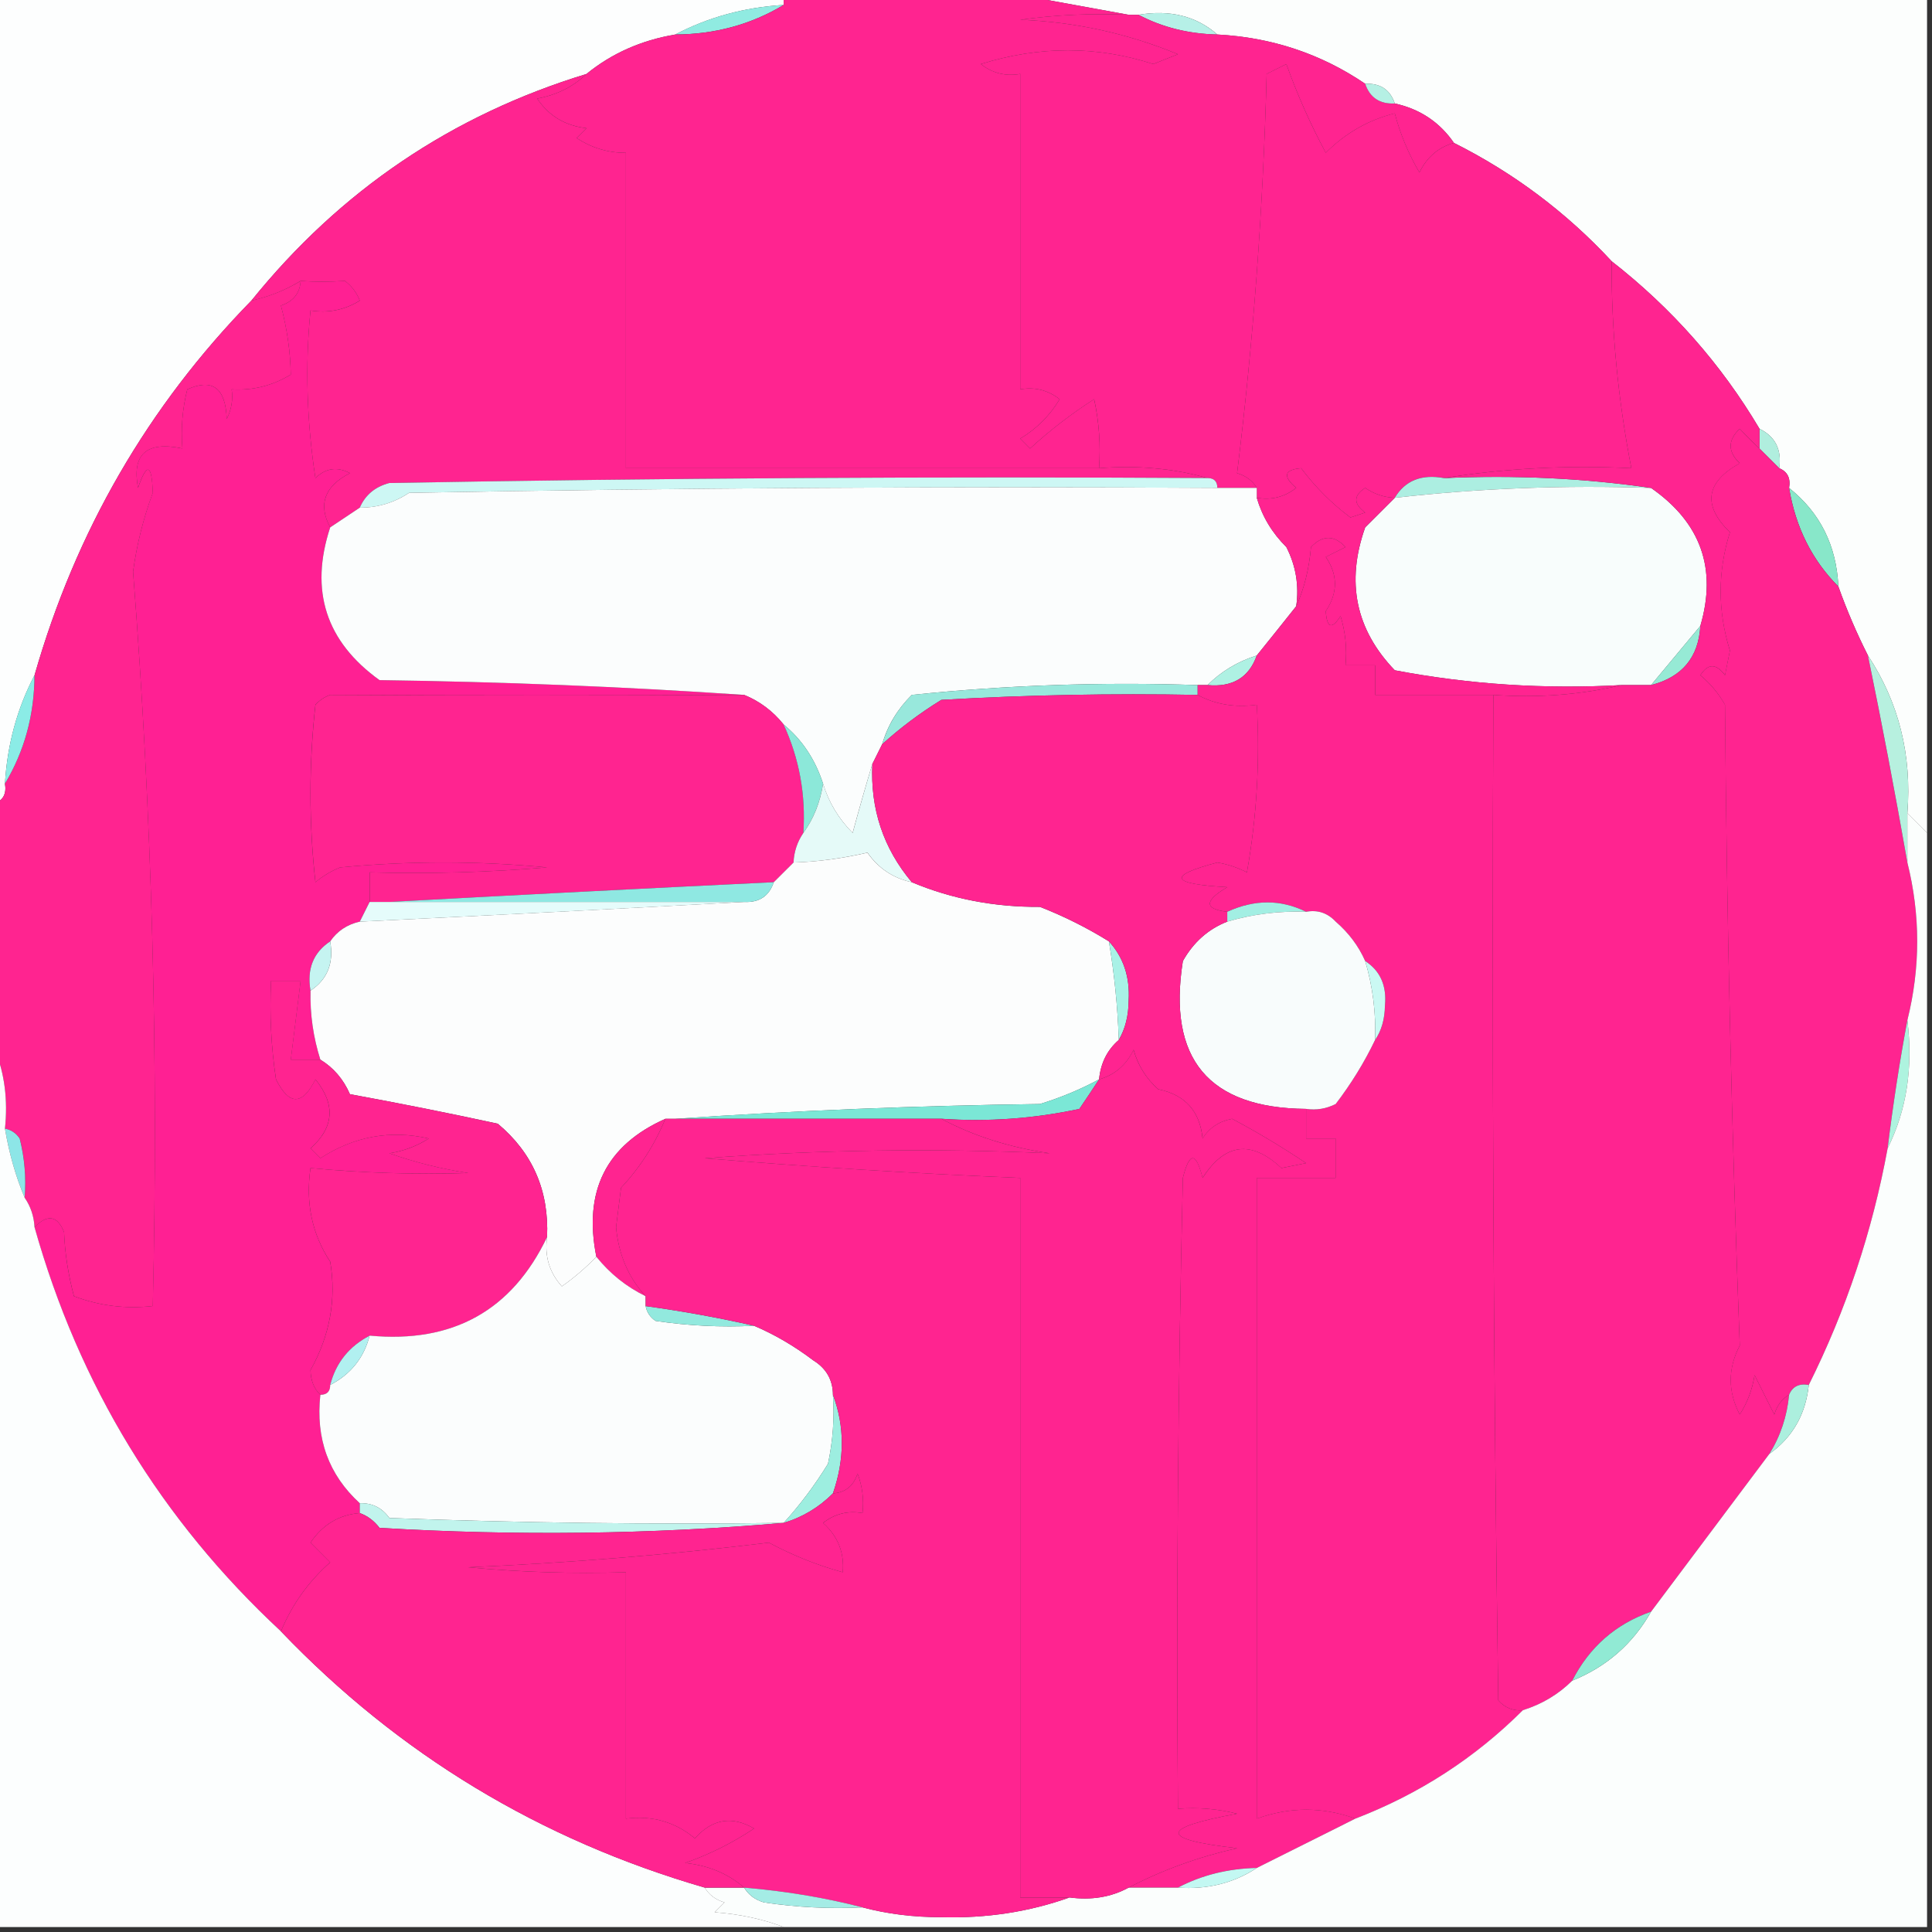 <svg width="32" height="32" viewBox="0 0 32 32" fill="none" xmlns="http://www.w3.org/2000/svg">
<rect x="0" y="0" width="32" height="32" fill="#333333" stroke="none"/>
<g clip-path="url(#clip0_22_5517)">
<path fill-rule="evenodd" clip-rule="evenodd" d="M-0.082 -0.082C4.272 -0.082 8.626 -0.082 12.98 -0.082C12.98 -0.027 12.98 0.027 12.98 0.082C12.33 0.121 11.731 0.285 11.184 0.572C10.621 0.667 10.131 0.884 9.714 1.225C7.485 1.905 5.635 3.156 4.163 4.98C2.452 6.73 1.254 8.798 0.572 11.184C0.285 11.731 0.121 12.33 0.082 12.98C0.11 13.142 0.055 13.25 -0.082 13.306C-0.082 8.844 -0.082 4.381 -0.082 -0.082Z" fill="#FDFEFE"/>
<path fill-rule="evenodd" clip-rule="evenodd" d="M16.898 -0.082C21.905 -0.082 26.912 -0.082 31.918 -0.082C31.918 4.544 31.918 9.17 31.918 13.796C31.809 13.687 31.701 13.578 31.592 13.47C31.668 12.504 31.45 11.634 30.939 10.857C30.751 10.485 30.588 10.104 30.449 9.714C30.418 9.035 30.146 8.491 29.633 8.082C29.661 7.92 29.606 7.811 29.469 7.755C29.514 7.448 29.405 7.231 29.143 7.102C28.508 6.031 27.691 5.106 26.694 4.327C25.941 3.515 25.07 2.862 24.082 2.367C23.845 2.023 23.518 1.805 23.102 1.714C23.025 1.485 22.861 1.376 22.612 1.388C21.88 0.891 21.063 0.619 20.163 0.572C19.815 0.266 19.379 0.158 18.857 0.245C18.803 0.245 18.748 0.245 18.694 0.245C18.095 0.136 17.497 0.027 16.898 -0.082Z" fill="#FCFEFD"/>
<path fill-rule="evenodd" clip-rule="evenodd" d="M12.979 0.082C12.441 0.405 11.842 0.569 11.184 0.571C11.731 0.284 12.33 0.121 12.979 0.082Z" fill="#90EBE1"/>
<path fill-rule="evenodd" clip-rule="evenodd" d="M18.857 0.245C19.379 0.158 19.814 0.266 20.163 0.572C19.685 0.561 19.25 0.452 18.857 0.245Z" fill="#B6F0E7"/>
<path fill-rule="evenodd" clip-rule="evenodd" d="M18.694 0.245C18.748 0.245 18.803 0.245 18.857 0.245C19.25 0.452 19.685 0.561 20.163 0.571C21.064 0.619 21.88 0.891 22.613 1.388C22.69 1.617 22.853 1.726 23.102 1.714C23.519 1.805 23.845 2.023 24.082 2.367C23.825 2.439 23.634 2.602 23.51 2.857C23.327 2.544 23.191 2.217 23.102 1.878C22.668 1.985 22.287 2.203 21.959 2.531C21.705 2.057 21.487 1.568 21.306 1.061C21.197 1.116 21.089 1.17 20.98 1.225C20.922 3.466 20.758 5.67 20.49 7.837C20.64 7.882 20.748 7.964 20.817 8.082C20.599 8.082 20.381 8.082 20.163 8.082C20.163 7.973 20.109 7.918 20 7.918C19.435 7.758 18.836 7.704 18.204 7.755C18.231 7.37 18.204 6.989 18.123 6.612C17.746 6.853 17.392 7.125 17.061 7.429C17.007 7.374 16.953 7.32 16.898 7.265C17.17 7.102 17.388 6.884 17.551 6.612C17.357 6.461 17.14 6.406 16.898 6.449C16.898 4.708 16.898 2.966 16.898 1.225C16.657 1.267 16.439 1.213 16.245 1.061C17.216 0.758 18.169 0.758 19.102 1.061C19.238 1.007 19.374 0.952 19.51 0.898C18.675 0.553 17.805 0.363 16.898 0.327C17.494 0.245 18.093 0.218 18.694 0.245Z" fill="#FF2490"/>
<path fill-rule="evenodd" clip-rule="evenodd" d="M12.98 -0.082C14.286 -0.082 15.592 -0.082 16.898 -0.082C17.497 0.027 18.095 0.136 18.694 0.245C18.093 0.218 17.494 0.245 16.898 0.327C17.805 0.363 18.675 0.553 19.51 0.898C19.374 0.952 19.238 1.007 19.102 1.061C18.168 0.758 17.216 0.758 16.245 1.061C16.439 1.213 16.657 1.267 16.898 1.225C16.898 2.966 16.898 4.708 16.898 6.449C17.139 6.406 17.357 6.461 17.551 6.612C17.388 6.884 17.17 7.102 16.898 7.265C16.952 7.32 17.007 7.374 17.061 7.429C17.392 7.125 17.745 6.853 18.122 6.612C18.204 6.989 18.231 7.37 18.204 7.755C15.592 7.755 12.98 7.755 10.367 7.755C10.367 6.014 10.367 4.272 10.367 2.531C10.072 2.532 9.8 2.45 9.551 2.286C9.605 2.231 9.66 2.177 9.714 2.123C9.361 2.082 9.089 1.919 8.898 1.633C9.223 1.572 9.495 1.436 9.714 1.225C10.131 0.884 10.621 0.667 11.184 0.572C11.842 0.569 12.441 0.406 12.98 0.082C12.98 0.027 12.98 -0.027 12.98 -0.082Z" fill="#FF2490"/>
<path fill-rule="evenodd" clip-rule="evenodd" d="M22.612 1.388C22.862 1.376 23.025 1.485 23.102 1.714C22.853 1.726 22.689 1.617 22.612 1.388Z" fill="#B5F0E4"/>
<path fill-rule="evenodd" clip-rule="evenodd" d="M24.082 2.367C25.07 2.862 25.941 3.515 26.694 4.326C26.687 5.451 26.796 6.594 27.02 7.755C25.956 7.702 24.922 7.757 23.918 7.918C23.546 7.849 23.274 7.958 23.102 8.245C22.925 8.238 22.762 8.184 22.612 8.081C22.415 8.208 22.415 8.344 22.612 8.49C22.531 8.517 22.449 8.544 22.367 8.571C22.06 8.342 21.788 8.07 21.551 7.755C21.269 7.779 21.242 7.888 21.469 8.081C21.275 8.233 21.058 8.287 20.816 8.245C20.816 8.19 20.816 8.136 20.816 8.081C20.748 7.964 20.639 7.882 20.49 7.837C20.758 5.67 20.921 3.466 20.98 1.224C21.088 1.17 21.197 1.115 21.306 1.061C21.487 1.567 21.704 2.057 21.959 2.53C22.287 2.203 22.668 1.985 23.102 1.877C23.191 2.217 23.327 2.543 23.51 2.857C23.634 2.602 23.825 2.439 24.082 2.367Z" fill="#FF2490"/>
<path fill-rule="evenodd" clip-rule="evenodd" d="M9.714 1.225C9.495 1.436 9.223 1.572 8.898 1.633C9.089 1.919 9.361 2.083 9.714 2.123C9.66 2.177 9.605 2.231 9.551 2.286C9.8 2.45 10.072 2.532 10.367 2.531C10.367 4.272 10.367 6.014 10.367 7.755C12.979 7.755 15.592 7.755 18.204 7.755C18.836 7.704 19.435 7.758 20 7.918C15.482 7.891 10.966 7.918 6.449 8C6.213 8.062 6.05 8.198 5.959 8.408C5.796 8.517 5.632 8.626 5.469 8.735C5.265 8.355 5.374 8.055 5.796 7.837C5.586 7.725 5.396 7.752 5.224 7.918C5.08 6.971 5.052 6.046 5.143 5.143C5.435 5.19 5.707 5.135 5.959 4.98C5.909 4.848 5.827 4.739 5.714 4.653C5.45 4.669 5.205 4.669 4.979 4.653C4.726 4.807 4.454 4.916 4.163 4.98C5.634 3.156 7.485 1.905 9.714 1.225Z" fill="#FF2490"/>
<path fill-rule="evenodd" clip-rule="evenodd" d="M5.469 8.734C5.125 9.782 5.397 10.625 6.286 11.265C8.328 11.293 10.341 11.374 12.326 11.51C10.025 11.522 7.739 11.522 5.469 11.51C5.374 11.544 5.292 11.599 5.224 11.673C5.115 12.653 5.115 13.632 5.224 14.612C5.347 14.51 5.483 14.428 5.633 14.367C6.775 14.258 7.918 14.258 9.061 14.367C8.083 14.449 7.103 14.476 6.122 14.449C6.122 14.612 6.122 14.775 6.122 14.938C6.068 15.047 6.013 15.156 5.959 15.265C5.75 15.311 5.587 15.42 5.469 15.592C5.19 15.777 5.081 16.049 5.143 16.408C5.134 16.8 5.189 17.181 5.306 17.551C5.143 17.551 4.979 17.551 4.816 17.551C4.871 17.115 4.925 16.68 4.979 16.245C4.816 16.245 4.653 16.245 4.49 16.245C4.463 16.792 4.49 17.336 4.571 17.877C4.789 18.313 5.007 18.313 5.224 17.877C5.561 18.293 5.534 18.674 5.143 19.02C5.197 19.075 5.252 19.129 5.306 19.183C5.867 18.821 6.466 18.712 7.102 18.857C6.901 18.984 6.684 19.066 6.449 19.102C6.874 19.252 7.309 19.361 7.755 19.428C6.885 19.456 6.014 19.429 5.143 19.347C5.059 19.923 5.168 20.44 5.469 20.898C5.573 21.52 5.464 22.119 5.143 22.694C5.147 22.868 5.202 23.004 5.306 23.102C5.226 23.828 5.444 24.427 5.959 24.898C5.959 24.952 5.959 25.007 5.959 25.061C5.615 25.09 5.343 25.253 5.143 25.551C5.252 25.66 5.36 25.768 5.469 25.877C5.109 26.196 4.837 26.577 4.653 27.02C2.669 25.175 1.308 22.944 0.571 20.326C0.787 20.106 0.951 20.133 1.061 20.408C1.074 20.749 1.128 21.103 1.224 21.469C1.647 21.629 2.082 21.683 2.53 21.632C2.628 17.567 2.519 13.512 2.204 9.469C2.265 9.021 2.374 8.586 2.53 8.163C2.515 7.681 2.433 7.654 2.286 8.081C2.181 7.521 2.426 7.304 3.02 7.428C2.994 7.097 3.021 6.771 3.102 6.449C3.519 6.262 3.737 6.425 3.755 6.939C3.834 6.784 3.861 6.621 3.837 6.449C4.188 6.47 4.515 6.388 4.816 6.204C4.81 5.829 4.755 5.448 4.653 5.061C4.858 4.993 4.967 4.857 4.979 4.653C5.205 4.669 5.45 4.669 5.714 4.653C5.827 4.739 5.909 4.847 5.959 4.979C5.707 5.135 5.435 5.189 5.143 5.143C5.053 6.046 5.08 6.971 5.224 7.918C5.396 7.752 5.586 7.725 5.796 7.837C5.374 8.055 5.265 8.354 5.469 8.734Z" fill="#FF2093"/>
<path fill-rule="evenodd" clip-rule="evenodd" d="M29.143 7.102C29.405 7.231 29.514 7.448 29.47 7.755C29.361 7.646 29.252 7.537 29.143 7.429C29.143 7.32 29.143 7.211 29.143 7.102Z" fill="#B0EEDE"/>
<path fill-rule="evenodd" clip-rule="evenodd" d="M20 7.918C20.109 7.918 20.163 7.973 20.163 8.082C15.7 8.054 11.238 8.082 6.775 8.163C6.526 8.328 6.254 8.41 5.959 8.408C6.05 8.198 6.213 8.062 6.449 8C10.966 7.918 15.482 7.891 20 7.918Z" fill="#CDF7F4"/>
<path fill-rule="evenodd" clip-rule="evenodd" d="M23.918 7.919C25.092 7.866 26.235 7.92 27.347 8.082C25.918 8.032 24.503 8.087 23.102 8.245C23.274 7.958 23.546 7.85 23.918 7.919Z" fill="#ACEEE1"/>
<path fill-rule="evenodd" clip-rule="evenodd" d="M20.163 8.081C20.381 8.081 20.599 8.081 20.816 8.081C20.816 8.136 20.816 8.19 20.816 8.245C20.906 8.554 21.069 8.826 21.306 9.061C21.464 9.371 21.518 9.697 21.469 10.041C21.256 10.309 21.039 10.581 20.816 10.857C20.5 10.957 20.228 11.12 20 11.347C19.945 11.347 19.891 11.347 19.837 11.347C18.255 11.293 16.676 11.347 15.102 11.51C14.865 11.745 14.701 12.017 14.612 12.326C14.558 12.435 14.503 12.544 14.449 12.653C14.34 13.012 14.231 13.393 14.122 13.796C13.888 13.559 13.725 13.287 13.632 12.979C13.502 12.577 13.284 12.25 12.979 12C12.801 11.778 12.584 11.615 12.326 11.51C10.341 11.374 8.327 11.293 6.286 11.265C5.397 10.625 5.125 9.782 5.469 8.735C5.632 8.626 5.796 8.517 5.959 8.408C6.254 8.409 6.526 8.328 6.775 8.163C11.238 8.081 15.7 8.054 20.163 8.081Z" fill="#FBFDFD"/>
<path fill-rule="evenodd" clip-rule="evenodd" d="M27.347 8.082C28.17 8.655 28.442 9.417 28.163 10.367C27.887 10.697 27.615 11.024 27.347 11.347C27.184 11.347 27.02 11.347 26.857 11.347C25.587 11.418 24.335 11.336 23.102 11.102C22.454 10.428 22.291 9.639 22.612 8.735C22.783 8.564 22.947 8.4 23.102 8.245C24.503 8.087 25.918 8.032 27.347 8.082Z" fill="#F8FDFC"/>
<path fill-rule="evenodd" clip-rule="evenodd" d="M29.633 8.082C30.146 8.49 30.418 9.035 30.449 9.714C30.013 9.277 29.741 8.733 29.633 8.082Z" fill="#88E7C9"/>
<path fill-rule="evenodd" clip-rule="evenodd" d="M29.143 7.429C29.252 7.537 29.36 7.646 29.469 7.755C29.606 7.811 29.661 7.92 29.633 8.082C29.74 8.733 30.012 9.277 30.449 9.714C30.587 10.104 30.751 10.485 30.939 10.857C31.176 12.014 31.394 13.157 31.592 14.286C31.809 15.156 31.809 16.027 31.592 16.898C31.464 17.582 31.355 18.29 31.265 19.02C31.012 20.396 30.576 21.702 29.959 22.939C29.797 22.911 29.688 22.965 29.633 23.102C29.515 23.17 29.433 23.279 29.388 23.429C29.279 23.211 29.17 22.993 29.061 22.776C29.025 23.01 28.944 23.228 28.816 23.429C28.616 23.049 28.616 22.668 28.816 22.286C28.682 18.755 28.6 15.218 28.571 11.674C28.466 11.486 28.33 11.323 28.163 11.184C28.29 10.986 28.425 10.986 28.571 11.184C28.599 11.048 28.626 10.912 28.653 10.775C28.448 10.12 28.448 9.467 28.653 8.816C28.195 8.368 28.25 7.987 28.816 7.673C28.615 7.48 28.615 7.29 28.816 7.102C28.927 7.223 29.036 7.332 29.143 7.429Z" fill="#FF2490"/>
<path fill-rule="evenodd" clip-rule="evenodd" d="M4.98 4.653C4.967 4.857 4.858 4.993 4.653 5.061C4.756 5.448 4.81 5.829 4.816 6.204C4.515 6.388 4.189 6.47 3.837 6.449C3.861 6.621 3.834 6.784 3.755 6.939C3.737 6.425 3.52 6.262 3.102 6.449C3.021 6.771 2.994 7.097 3.021 7.428C2.427 7.304 2.182 7.521 2.286 8.081C2.434 7.654 2.515 7.681 2.531 8.163C2.374 8.586 2.265 9.021 2.204 9.469C2.52 13.512 2.628 17.567 2.531 21.632C2.082 21.683 1.647 21.629 1.225 21.469C1.129 21.103 1.074 20.749 1.061 20.408C0.951 20.133 0.788 20.106 0.572 20.326C0.562 20.145 0.508 19.982 0.408 19.837C0.435 19.506 0.408 19.179 0.327 18.857C0.264 18.766 0.183 18.712 0.082 18.694C0.132 18.223 0.077 17.787 -0.082 17.387C-0.082 16.027 -0.082 14.666 -0.082 13.306C0.055 13.25 0.11 13.141 0.082 12.979C0.406 12.441 0.569 11.842 0.572 11.183C1.254 8.798 2.452 6.73 4.163 4.979C4.455 4.915 4.727 4.806 4.98 4.653Z" fill="#FF2490"/>
<path fill-rule="evenodd" clip-rule="evenodd" d="M28.163 10.367C28.133 10.888 27.861 11.215 27.347 11.347C27.616 11.023 27.888 10.697 28.163 10.367Z" fill="#96EAD5"/>
<path fill-rule="evenodd" clip-rule="evenodd" d="M20.816 10.857C20.686 11.223 20.414 11.386 20 11.347C20.228 11.12 20.501 10.957 20.816 10.857Z" fill="#AEF1E3"/>
<path fill-rule="evenodd" clip-rule="evenodd" d="M19.837 11.347C19.837 11.401 19.837 11.456 19.837 11.51C18.421 11.483 17.006 11.51 15.592 11.592C15.239 11.809 14.913 12.054 14.612 12.326C14.702 12.017 14.865 11.745 15.102 11.51C16.677 11.347 18.255 11.293 19.837 11.347Z" fill="#98E8DC"/>
<path fill-rule="evenodd" clip-rule="evenodd" d="M23.102 8.245C22.947 8.4 22.783 8.563 22.612 8.734C22.291 9.639 22.454 10.428 23.102 11.102C24.335 11.336 25.587 11.417 26.857 11.347C26.182 11.508 25.475 11.562 24.735 11.51C24.082 11.51 23.429 11.51 22.776 11.51C22.776 11.347 22.776 11.184 22.776 11.02C22.612 11.02 22.449 11.02 22.286 11.02C22.312 10.743 22.285 10.471 22.204 10.204C22.059 10.431 21.977 10.403 21.959 10.122C22.161 9.819 22.161 9.52 21.959 9.224C22.068 9.17 22.177 9.115 22.286 9.061C22.098 8.86 21.907 8.86 21.714 9.061C21.683 9.421 21.602 9.748 21.47 10.041C21.518 9.697 21.464 9.371 21.306 9.061C21.069 8.826 20.906 8.554 20.816 8.245C21.058 8.287 21.275 8.233 21.47 8.081C21.242 7.888 21.269 7.779 21.551 7.755C21.788 8.07 22.061 8.342 22.367 8.571C22.449 8.544 22.531 8.517 22.612 8.49C22.415 8.344 22.415 8.208 22.612 8.081C22.762 8.184 22.925 8.238 23.102 8.245Z" fill="#FF2490"/>
<path fill-rule="evenodd" clip-rule="evenodd" d="M24.735 11.51C24.707 17.062 24.735 22.613 24.816 28.163C24.926 28.286 25.062 28.341 25.225 28.327C24.432 29.118 23.506 29.716 22.449 30.123C21.908 29.925 21.364 29.925 20.816 30.123C20.816 26.585 20.816 23.048 20.816 19.51C21.252 19.51 21.687 19.51 22.122 19.51C22.122 19.293 22.122 19.075 22.122 18.857C21.959 18.857 21.796 18.857 21.633 18.857C21.633 18.694 21.633 18.531 21.633 18.367C21.805 18.392 21.968 18.365 22.122 18.286C22.381 17.948 22.599 17.594 22.776 17.225C22.882 17.07 22.937 16.879 22.939 16.653C22.97 16.325 22.861 16.081 22.612 15.918C22.502 15.67 22.339 15.452 22.122 15.265C21.988 15.121 21.825 15.066 21.633 15.102C21.215 14.895 20.779 14.895 20.327 15.102C19.944 15.057 19.944 14.921 20.327 14.694C19.381 14.642 19.327 14.506 20.163 14.286C20.335 14.315 20.499 14.37 20.653 14.449C20.816 13.53 20.87 12.605 20.816 11.674C20.451 11.722 20.125 11.667 19.837 11.51C19.837 11.456 19.837 11.402 19.837 11.347C19.891 11.347 19.946 11.347 20 11.347C20.414 11.386 20.686 11.223 20.816 10.857C21.039 10.581 21.257 10.309 21.47 10.041C21.602 9.748 21.683 9.422 21.714 9.061C21.907 8.86 22.098 8.86 22.286 9.061C22.177 9.116 22.068 9.17 21.959 9.225C22.161 9.52 22.161 9.82 21.959 10.123C21.977 10.404 22.059 10.431 22.204 10.204C22.285 10.471 22.312 10.743 22.286 11.021C22.449 11.021 22.612 11.021 22.776 11.021C22.776 11.184 22.776 11.347 22.776 11.51C23.429 11.51 24.082 11.51 24.735 11.51Z" fill="#FF2490"/>
<path fill-rule="evenodd" clip-rule="evenodd" d="M12.327 11.51C12.584 11.615 12.802 11.778 12.98 12C13.24 12.565 13.348 13.164 13.306 13.796C13.207 13.941 13.152 14.105 13.143 14.286C13.034 14.395 12.925 14.503 12.816 14.612C10.673 14.715 8.551 14.824 6.449 14.939C6.34 14.939 6.232 14.939 6.123 14.939C6.123 14.776 6.123 14.612 6.123 14.449C7.104 14.476 8.083 14.449 9.061 14.367C7.919 14.258 6.776 14.258 5.633 14.367C5.483 14.428 5.347 14.51 5.225 14.612C5.116 13.633 5.116 12.653 5.225 11.674C5.292 11.599 5.374 11.544 5.47 11.51C7.74 11.523 10.025 11.523 12.327 11.51Z" fill="#FF2490"/>
<path fill-rule="evenodd" clip-rule="evenodd" d="M26.694 4.327C27.692 5.106 28.508 6.031 29.143 7.102C29.143 7.211 29.143 7.32 29.143 7.429C29.037 7.332 28.928 7.223 28.816 7.102C28.615 7.29 28.615 7.481 28.816 7.674C28.25 7.988 28.196 8.369 28.653 8.816C28.449 9.467 28.449 10.12 28.653 10.776C28.626 10.912 28.599 11.048 28.572 11.184C28.426 10.986 28.29 10.986 28.163 11.184C28.33 11.323 28.466 11.486 28.572 11.674C28.6 15.218 28.682 18.755 28.816 22.286C28.617 22.668 28.617 23.049 28.816 23.429C28.944 23.228 29.026 23.01 29.061 22.776C29.17 22.993 29.279 23.211 29.388 23.429C29.433 23.279 29.515 23.17 29.633 23.102C29.599 23.459 29.491 23.785 29.306 24.082C28.654 24.951 28.001 25.822 27.347 26.694C26.762 26.898 26.326 27.279 26.041 27.837C25.812 28.064 25.54 28.227 25.225 28.327C25.062 28.341 24.926 28.286 24.816 28.163C24.735 22.613 24.707 17.062 24.735 11.51C25.475 11.562 26.182 11.508 26.857 11.347C27.02 11.347 27.184 11.347 27.347 11.347C27.861 11.215 28.133 10.888 28.163 10.367C28.442 9.417 28.17 8.655 27.347 8.082C26.235 7.92 25.092 7.866 23.919 7.918C24.922 7.757 25.956 7.702 27.02 7.755C26.796 6.595 26.687 5.452 26.694 4.327Z" fill="#FF2490"/>
<path fill-rule="evenodd" clip-rule="evenodd" d="M0.571 11.184C0.569 11.842 0.405 12.441 0.082 12.979C0.121 12.33 0.284 11.731 0.571 11.184Z" fill="#8BECE6"/>
<path fill-rule="evenodd" clip-rule="evenodd" d="M12.979 12C13.285 12.25 13.502 12.577 13.633 12.98C13.584 13.29 13.475 13.562 13.306 13.796C13.348 13.164 13.239 12.565 12.979 12Z" fill="#8CE8D9"/>
<path fill-rule="evenodd" clip-rule="evenodd" d="M30.939 10.857C31.45 11.633 31.668 12.504 31.592 13.469C31.592 13.741 31.592 14.013 31.592 14.286C31.394 13.156 31.177 12.014 30.939 10.857Z" fill="#B7F0DF"/>
<path fill-rule="evenodd" clip-rule="evenodd" d="M14.449 12.653C14.413 13.398 14.631 14.051 15.102 14.612C14.796 14.547 14.551 14.383 14.368 14.122C13.947 14.219 13.539 14.274 13.143 14.286C13.152 14.104 13.207 13.941 13.306 13.796C13.476 13.562 13.585 13.29 13.633 12.979C13.725 13.287 13.888 13.559 14.123 13.796C14.232 13.393 14.341 13.012 14.449 12.653Z" fill="#E5FAF8"/>
<path fill-rule="evenodd" clip-rule="evenodd" d="M15.102 14.612C15.762 14.889 16.47 15.026 17.225 15.021C17.625 15.177 18.006 15.368 18.367 15.592C18.457 16.132 18.512 16.676 18.531 17.225C18.339 17.39 18.23 17.608 18.204 17.878C17.898 18.043 17.572 18.179 17.225 18.286C15.183 18.313 13.169 18.395 11.184 18.531C11.129 18.531 11.075 18.531 11.021 18.531C10.04 18.967 9.659 19.729 9.878 20.816C9.696 21.003 9.506 21.166 9.306 21.306C9.099 21.077 9.017 20.805 9.061 20.49C9.095 19.722 8.823 19.096 8.245 18.612C7.433 18.436 6.616 18.273 5.796 18.123C5.688 17.875 5.524 17.684 5.306 17.551C5.189 17.181 5.134 16.801 5.143 16.408C5.423 16.223 5.532 15.951 5.469 15.592C5.587 15.42 5.751 15.312 5.959 15.265C8.103 15.162 10.225 15.053 12.327 14.939C12.576 14.951 12.739 14.842 12.816 14.612C12.925 14.504 13.034 14.395 13.143 14.286C13.539 14.274 13.947 14.22 14.367 14.123C14.551 14.384 14.796 14.547 15.102 14.612Z" fill="#FCFDFD"/>
<path fill-rule="evenodd" clip-rule="evenodd" d="M12.817 14.612C12.739 14.842 12.576 14.951 12.327 14.939C10.368 14.939 8.408 14.939 6.449 14.939C8.551 14.824 10.673 14.715 12.817 14.612Z" fill="#8FE8E2"/>
<path fill-rule="evenodd" clip-rule="evenodd" d="M6.122 14.939C6.231 14.939 6.34 14.939 6.449 14.939C8.408 14.939 10.367 14.939 12.326 14.939C10.225 15.054 8.102 15.162 5.959 15.265C6.013 15.157 6.068 15.048 6.122 14.939Z" fill="#E5FCFB"/>
<path fill-rule="evenodd" clip-rule="evenodd" d="M21.633 15.102C21.186 15.086 20.75 15.14 20.327 15.265C20.327 15.211 20.327 15.156 20.327 15.102C20.779 14.895 21.215 14.895 21.633 15.102Z" fill="#A2EFE3"/>
<path fill-rule="evenodd" clip-rule="evenodd" d="M21.633 15.102C21.825 15.066 21.988 15.121 22.123 15.265C22.339 15.452 22.502 15.669 22.612 15.918C22.737 16.342 22.792 16.777 22.776 17.224C22.599 17.594 22.381 17.948 22.123 18.286C21.968 18.364 21.805 18.392 21.633 18.367C20.016 18.353 19.336 17.536 19.592 15.918C19.767 15.607 20.011 15.389 20.327 15.265C20.75 15.14 21.186 15.086 21.633 15.102Z" fill="#F8FCFC"/>
<path fill-rule="evenodd" clip-rule="evenodd" d="M5.469 15.592C5.531 15.951 5.423 16.223 5.143 16.408C5.081 16.049 5.19 15.777 5.469 15.592Z" fill="#C5F4F1"/>
<path fill-rule="evenodd" clip-rule="evenodd" d="M22.612 15.918C22.861 16.08 22.97 16.325 22.939 16.653C22.936 16.879 22.882 17.07 22.776 17.225C22.792 16.778 22.737 16.342 22.612 15.918Z" fill="#CAF9F3"/>
<path fill-rule="evenodd" clip-rule="evenodd" d="M18.367 15.592C18.608 15.856 18.716 16.182 18.694 16.571C18.692 16.824 18.638 17.041 18.53 17.224C18.512 16.676 18.457 16.132 18.367 15.592Z" fill="#A9F1E6"/>
<path fill-rule="evenodd" clip-rule="evenodd" d="M31.592 16.898C31.689 17.681 31.58 18.388 31.265 19.02C31.355 18.29 31.464 17.582 31.592 16.898Z" fill="#AEF3DF"/>
<path fill-rule="evenodd" clip-rule="evenodd" d="M18.204 17.877C18.099 18.038 17.991 18.201 17.878 18.367C17.123 18.529 16.361 18.584 15.592 18.53C14.122 18.53 12.653 18.53 11.184 18.53C13.169 18.395 15.182 18.313 17.224 18.286C17.572 18.179 17.898 18.043 18.204 17.877Z" fill="#7BE7D6"/>
<path fill-rule="evenodd" clip-rule="evenodd" d="M0.082 18.694C0.182 18.712 0.264 18.766 0.326 18.857C0.407 19.179 0.435 19.506 0.408 19.837C0.26 19.485 0.151 19.104 0.082 18.694Z" fill="#8DE6E7"/>
<path fill-rule="evenodd" clip-rule="evenodd" d="M11.02 18.531C10.846 18.956 10.601 19.337 10.286 19.674C10.258 19.891 10.231 20.109 10.204 20.327C10.246 20.781 10.41 21.162 10.694 21.47C10.374 21.313 10.101 21.095 9.877 20.817C9.659 19.729 10.04 18.967 11.02 18.531Z" fill="#FF2490"/>
<path fill-rule="evenodd" clip-rule="evenodd" d="M19.837 11.51C20.125 11.667 20.452 11.722 20.817 11.673C20.87 12.605 20.816 13.53 20.653 14.449C20.499 14.37 20.335 14.315 20.163 14.286C19.327 14.505 19.381 14.642 20.327 14.694C19.944 14.921 19.944 15.057 20.327 15.102C20.327 15.156 20.327 15.211 20.327 15.265C20.012 15.389 19.767 15.607 19.592 15.918C19.336 17.537 20.016 18.353 21.633 18.367C21.633 18.531 21.633 18.694 21.633 18.857C21.796 18.857 21.959 18.857 22.123 18.857C22.123 19.075 22.123 19.293 22.123 19.51C21.687 19.51 21.252 19.51 20.817 19.51C20.817 23.048 20.817 26.585 20.817 30.122C21.364 29.925 21.908 29.925 22.449 30.122C21.905 30.395 21.361 30.667 20.817 30.939C20.338 30.949 19.903 31.058 19.51 31.265C19.238 31.265 18.966 31.265 18.694 31.265C19.247 30.975 19.846 30.758 20.49 30.612C19.199 30.467 19.199 30.276 20.49 30.041C20.168 29.96 19.841 29.933 19.51 29.959C19.483 26.476 19.51 22.993 19.592 19.51C19.701 19.075 19.81 19.075 19.919 19.51C20.289 18.933 20.725 18.878 21.225 19.347C21.361 19.32 21.497 19.293 21.633 19.265C21.236 18.999 20.828 18.754 20.408 18.531C20.192 18.572 20.029 18.681 19.919 18.857C19.874 18.404 19.629 18.133 19.184 18.041C18.983 17.863 18.848 17.645 18.776 17.388C18.652 17.643 18.461 17.806 18.204 17.878C18.23 17.608 18.339 17.39 18.531 17.224C18.638 17.041 18.692 16.824 18.694 16.571C18.717 16.182 18.608 15.856 18.367 15.592C18.006 15.367 17.625 15.177 17.225 15.02C16.47 15.025 15.762 14.889 15.102 14.612C14.631 14.052 14.413 13.399 14.449 12.653C14.504 12.544 14.558 12.435 14.612 12.326C14.913 12.054 15.239 11.809 15.592 11.592C17.006 11.51 18.421 11.483 19.837 11.51Z" fill="#FF2490"/>
<path fill-rule="evenodd" clip-rule="evenodd" d="M5.306 17.551C5.525 17.684 5.688 17.875 5.796 18.123C6.616 18.273 7.433 18.436 8.245 18.613C8.823 19.096 9.095 19.723 9.061 20.49C8.478 21.707 7.499 22.252 6.123 22.123C5.782 22.3 5.564 22.572 5.47 22.939C5.47 23.048 5.415 23.102 5.306 23.102C5.202 23.005 5.148 22.869 5.143 22.694C5.465 22.119 5.574 21.52 5.47 20.898C5.168 20.44 5.06 19.924 5.143 19.347C6.015 19.429 6.885 19.456 7.755 19.429C7.309 19.361 6.874 19.253 6.449 19.102C6.684 19.067 6.902 18.985 7.102 18.857C6.466 18.712 5.868 18.821 5.306 19.184C5.252 19.13 5.198 19.075 5.143 19.021C5.535 18.674 5.562 18.293 5.225 17.878C5.007 18.313 4.789 18.313 4.572 17.878C4.49 17.336 4.463 16.792 4.49 16.245C4.653 16.245 4.817 16.245 4.98 16.245C4.925 16.68 4.871 17.116 4.817 17.551C4.98 17.551 5.143 17.551 5.306 17.551Z" fill="#FF2490"/>
<path fill-rule="evenodd" clip-rule="evenodd" d="M31.592 13.469C31.701 13.578 31.809 13.687 31.918 13.796C31.918 19.837 31.918 25.877 31.918 31.918C25.605 31.918 19.292 31.918 12.979 31.918C12.632 31.785 12.251 31.704 11.837 31.673C11.891 31.619 11.945 31.564 12 31.51C11.85 31.465 11.742 31.383 11.673 31.265C11.891 31.265 12.109 31.265 12.326 31.265C12.395 31.383 12.503 31.465 12.653 31.51C13.194 31.591 13.739 31.619 14.286 31.592C14.69 31.7 15.126 31.755 15.592 31.755C16.342 31.775 17.049 31.666 17.714 31.428C18.079 31.477 18.406 31.422 18.694 31.265C18.966 31.265 19.238 31.265 19.51 31.265C19.999 31.299 20.434 31.19 20.816 30.939C21.36 30.666 21.905 30.395 22.449 30.122C23.506 29.716 24.431 29.117 25.224 28.326C25.54 28.227 25.812 28.064 26.041 27.837C26.612 27.606 27.047 27.225 27.347 26.694C28 25.822 28.653 24.951 29.306 24.081C29.69 23.808 29.908 23.427 29.959 22.939C30.576 21.702 31.012 20.395 31.265 19.02C31.58 18.388 31.689 17.68 31.592 16.898C31.809 16.027 31.809 15.156 31.592 14.286C31.592 14.014 31.592 13.741 31.592 13.469Z" fill="#FBFEFD"/>
<path fill-rule="evenodd" clip-rule="evenodd" d="M18.694 31.265C18.406 31.422 18.079 31.477 17.714 31.428C17.442 31.428 17.17 31.428 16.898 31.428C16.898 27.456 16.898 23.483 16.898 19.51C15.155 19.438 13.413 19.329 11.673 19.184C13.578 19.043 15.482 19.016 17.388 19.102C16.721 19.005 16.122 18.814 15.592 18.531C16.361 18.584 17.123 18.529 17.877 18.367C17.991 18.201 18.099 18.038 18.204 17.878C18.461 17.806 18.651 17.643 18.775 17.388C18.847 17.645 18.983 17.863 19.183 18.041C19.629 18.133 19.874 18.404 19.918 18.857C20.028 18.681 20.192 18.572 20.408 18.531C20.828 18.754 21.236 18.999 21.633 19.265C21.497 19.293 21.36 19.32 21.224 19.347C20.724 18.878 20.289 18.933 19.918 19.51C19.809 19.075 19.701 19.075 19.592 19.51C19.51 22.993 19.483 26.476 19.51 29.959C19.841 29.933 20.168 29.96 20.49 30.041C19.199 30.276 19.199 30.467 20.49 30.612C19.846 30.758 19.247 30.975 18.694 31.265Z" fill="#FF2490"/>
<path fill-rule="evenodd" clip-rule="evenodd" d="M9.061 20.49C9.017 20.805 9.099 21.077 9.306 21.306C9.506 21.166 9.696 21.003 9.878 20.816C10.102 21.095 10.374 21.313 10.694 21.469C10.694 21.524 10.694 21.578 10.694 21.633C10.712 21.733 10.766 21.815 10.857 21.878C11.399 21.959 11.943 21.986 12.49 21.959C12.827 22.102 13.153 22.292 13.469 22.531C13.685 22.664 13.794 22.854 13.796 23.102C13.823 23.487 13.795 23.868 13.714 24.245C13.497 24.598 13.252 24.924 12.98 25.224C10.802 25.252 8.625 25.224 6.449 25.143C6.328 24.973 6.164 24.892 5.959 24.898C5.444 24.427 5.226 23.829 5.306 23.102C5.415 23.102 5.469 23.048 5.469 22.939C5.81 22.762 6.028 22.49 6.122 22.122C7.499 22.252 8.478 21.707 9.061 20.49Z" fill="#FBFDFD"/>
<path fill-rule="evenodd" clip-rule="evenodd" d="M-0.082 17.388C0.077 17.787 0.132 18.223 0.082 18.694C0.151 19.104 0.26 19.485 0.408 19.837C0.508 19.982 0.562 20.145 0.572 20.326C1.309 22.944 2.669 25.176 4.653 27.02C6.605 29.059 8.945 30.473 11.674 31.265C11.742 31.383 11.851 31.465 12 31.51C11.946 31.564 11.891 31.619 11.837 31.673C12.251 31.704 12.632 31.785 12.98 31.918C8.626 31.918 4.272 31.918 -0.082 31.918C-0.082 27.075 -0.082 22.231 -0.082 17.388Z" fill="#FCFEFE"/>
<path fill-rule="evenodd" clip-rule="evenodd" d="M10.694 21.633C11.316 21.719 11.915 21.828 12.49 21.959C11.943 21.986 11.399 21.959 10.857 21.878C10.766 21.815 10.712 21.733 10.694 21.633Z" fill="#92E9DE"/>
<path fill-rule="evenodd" clip-rule="evenodd" d="M6.122 22.123C6.028 22.49 5.81 22.762 5.469 22.939C5.564 22.572 5.782 22.3 6.122 22.123Z" fill="#B1F0F0"/>
<path fill-rule="evenodd" clip-rule="evenodd" d="M29.959 22.939C29.908 23.427 29.69 23.808 29.306 24.082C29.491 23.785 29.599 23.459 29.633 23.102C29.689 22.965 29.797 22.911 29.959 22.939Z" fill="#ACEFDE"/>
<path fill-rule="evenodd" clip-rule="evenodd" d="M13.796 23.102C13.992 23.624 13.992 24.168 13.796 24.735C13.564 24.967 13.291 25.131 12.979 25.224C13.252 24.924 13.497 24.598 13.714 24.245C13.795 23.868 13.822 23.487 13.796 23.102Z" fill="#9DEEE0"/>
<path fill-rule="evenodd" clip-rule="evenodd" d="M5.959 25.061C5.959 25.007 5.959 24.952 5.959 24.898C6.164 24.891 6.327 24.973 6.449 25.143C8.625 25.224 10.802 25.252 12.979 25.224C10.776 25.414 8.545 25.441 6.286 25.306C6.197 25.189 6.088 25.107 5.959 25.061Z" fill="#C1F4ED"/>
<path fill-rule="evenodd" clip-rule="evenodd" d="M12.326 31.265C12.109 31.265 11.891 31.265 11.673 31.265C8.945 30.474 6.605 29.059 4.653 27.02C4.837 26.577 5.109 26.196 5.469 25.878C5.36 25.769 5.251 25.66 5.143 25.551C5.343 25.254 5.615 25.09 5.959 25.061C6.088 25.108 6.197 25.189 6.285 25.306C8.545 25.441 10.776 25.414 12.979 25.224C13.291 25.131 13.563 24.967 13.796 24.735C14 24.722 14.136 24.613 14.204 24.408C14.284 24.619 14.311 24.837 14.286 25.061C14.044 25.018 13.826 25.073 13.632 25.224C13.878 25.444 13.987 25.716 13.959 26.041C13.541 25.927 13.132 25.763 12.735 25.551C11.082 25.751 9.422 25.887 7.755 25.959C8.624 26.041 9.495 26.068 10.367 26.041C10.367 27.401 10.367 28.762 10.367 30.122C10.801 30.067 11.182 30.176 11.51 30.449C11.798 30.126 12.124 30.072 12.49 30.286C12.136 30.522 11.755 30.713 11.347 30.857C11.731 30.896 12.057 31.032 12.326 31.265Z" fill="#FF2490"/>
<path fill-rule="evenodd" clip-rule="evenodd" d="M11.02 18.531C11.075 18.531 11.129 18.531 11.184 18.531C12.653 18.531 14.122 18.531 15.592 18.531C16.122 18.815 16.72 19.005 17.387 19.102C15.482 19.016 13.578 19.043 11.673 19.184C13.413 19.329 15.155 19.438 16.898 19.51C16.898 23.483 16.898 27.456 16.898 31.429C17.17 31.429 17.442 31.429 17.714 31.429C17.049 31.666 16.341 31.775 15.592 31.755C15.125 31.755 14.69 31.7 14.286 31.592C13.662 31.432 13.009 31.323 12.326 31.265C12.057 31.032 11.731 30.896 11.347 30.857C11.755 30.713 12.136 30.522 12.49 30.286C12.124 30.072 11.798 30.126 11.51 30.449C11.182 30.176 10.801 30.067 10.367 30.123C10.367 28.762 10.367 27.401 10.367 26.041C9.495 26.068 8.624 26.041 7.755 25.959C9.422 25.887 11.082 25.752 12.735 25.551C13.132 25.763 13.541 25.927 13.959 26.041C13.987 25.716 13.878 25.444 13.632 25.225C13.826 25.073 14.044 25.019 14.286 25.061C14.311 24.837 14.284 24.619 14.204 24.408C14.136 24.613 14 24.722 13.796 24.735C13.992 24.169 13.992 23.624 13.796 23.102C13.794 22.855 13.685 22.664 13.469 22.531C13.153 22.292 12.826 22.102 12.49 21.959C11.915 21.828 11.316 21.719 10.694 21.633C10.694 21.578 10.694 21.524 10.694 21.47C10.409 21.162 10.246 20.781 10.204 20.327C10.231 20.109 10.258 19.891 10.286 19.674C10.601 19.337 10.846 18.956 11.02 18.531Z" fill="#FF2490"/>
<path fill-rule="evenodd" clip-rule="evenodd" d="M27.347 26.694C27.047 27.225 26.612 27.606 26.041 27.837C26.326 27.279 26.762 26.898 27.347 26.694Z" fill="#91EAD4"/>
<path fill-rule="evenodd" clip-rule="evenodd" d="M20.816 30.939C20.435 31.19 19.999 31.299 19.51 31.265C19.903 31.058 20.338 30.95 20.816 30.939Z" fill="#C3F8F2"/>
<path fill-rule="evenodd" clip-rule="evenodd" d="M12.327 31.265C13.01 31.322 13.663 31.431 14.286 31.592C13.739 31.619 13.195 31.591 12.653 31.51C12.504 31.465 12.395 31.383 12.327 31.265Z" fill="#A4ECE5"/>
</g>
<defs>
<clipPath id="clip0_22_5517">
<rect width="32" height="32" fill="white"/>
</clipPath>
</defs>
</svg>

